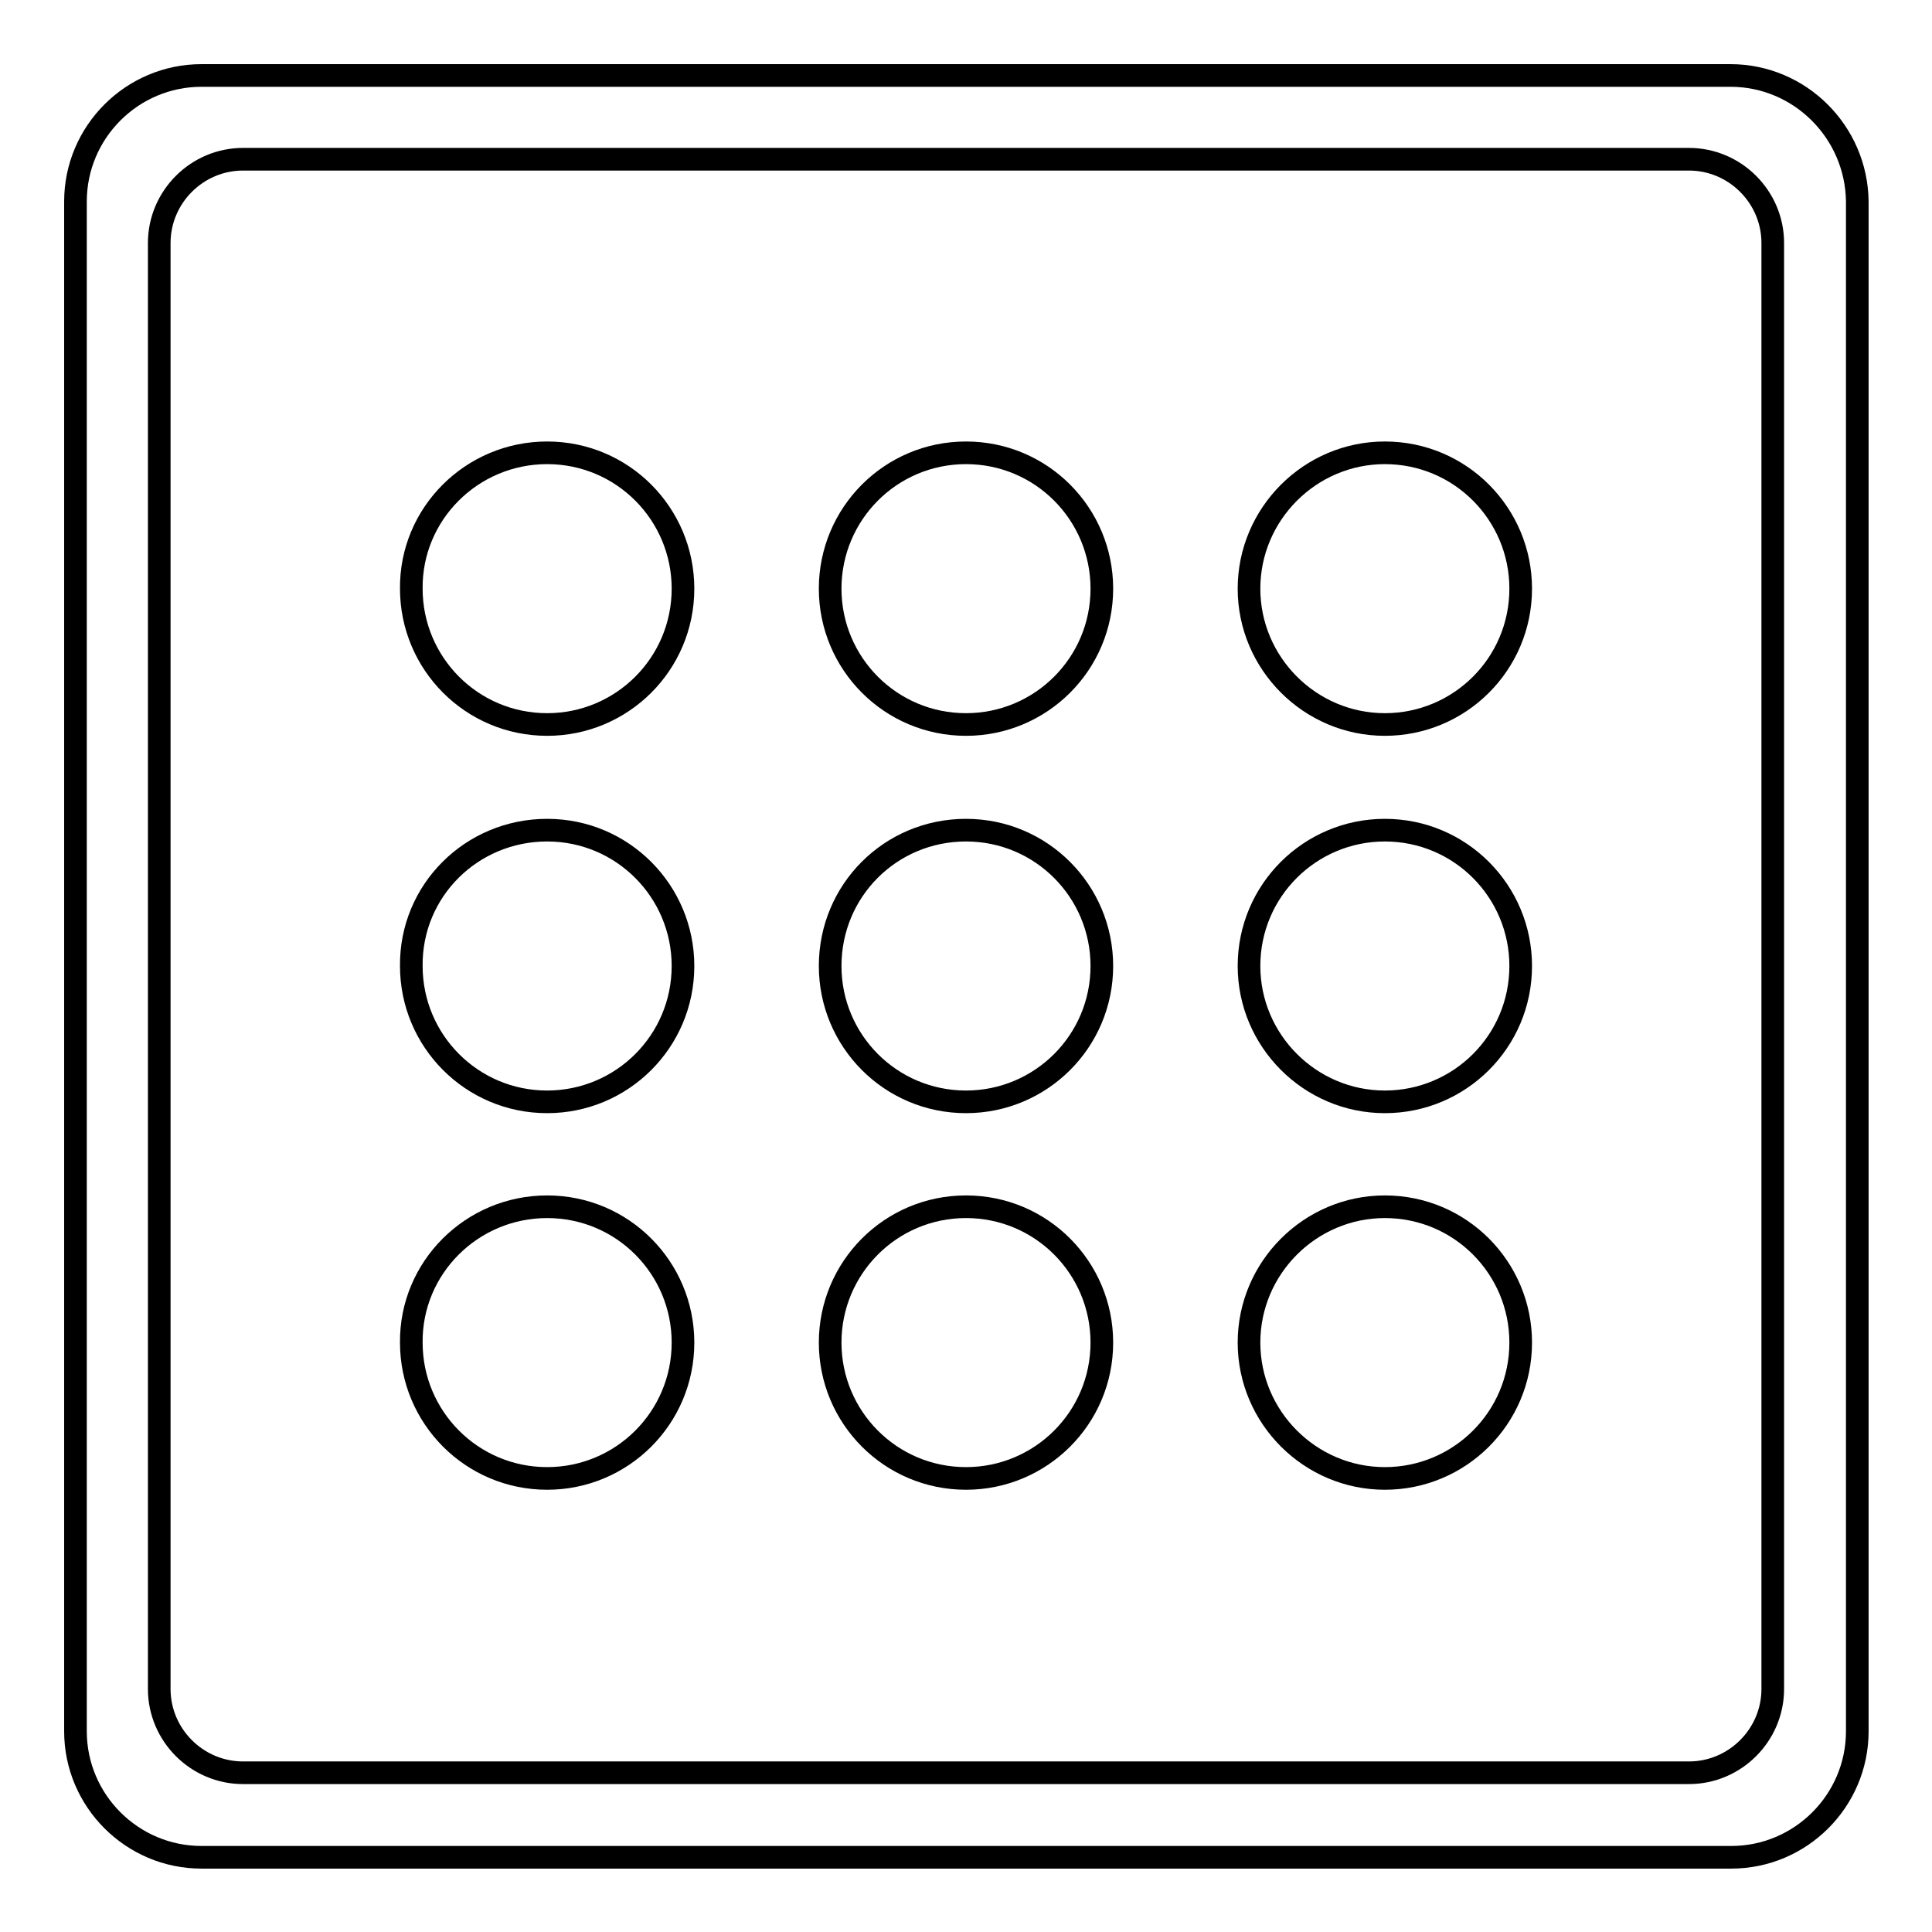 <?xml version="1.0" encoding="utf-8"?>
<!-- Svg Vector Icons : http://www.onlinewebfonts.com/icon -->
<!DOCTYPE svg PUBLIC "-//W3C//DTD SVG 1.1//EN" "http://www.w3.org/Graphics/SVG/1.1/DTD/svg11.dtd">
<svg version="1.1" xmlns="http://www.w3.org/2000/svg" xmlns:xlink="http://www.w3.org/1999/xlink" x="0px" y="0px" viewBox="0 0 256 256" enable-background="new 0 0 256 256" xml:space="preserve">
<g><g><path stroke-width="3" fill-opacity="0" stroke="#000000"  d="M229.3,10H26.7C17.5,10,10,17.5,10,26.7v202.7c0,9.2,7.5,16.7,16.7,16.7h202.7c9.2,0,16.7-7.5,16.7-16.7V26.7C246,17.5,238.5,10,229.3,10z M234.9,223.8c0,6.1-5,11.1-11.1,11.1H32.2c-6.1,0-11.1-5-11.1-11.1V32.2c0-6.1,5-11.1,11.1-11.1h191.6c6.1,0,11.1,5,11.1,11.1L234.9,223.8z"/><path stroke-width="3" fill-opacity="0" stroke="#000000"  d="M183.5,159.9c10,0,18,8.1,18,18c0,10-8.1,18-18,18c-9.9,0-18-8.1-18-18C165.5,168,173.6,159.9,183.5,159.9z"/><path stroke-width="3" fill-opacity="0" stroke="#000000"  d="M128,159.9c10,0,18,8.1,18,18c0,10-8.1,18-18,18c-10,0-18-8.1-18-18C110,168,118,159.9,128,159.9z"/><path stroke-width="3" fill-opacity="0" stroke="#000000"  d="M72.5,159.9c10,0,18,8.1,18,18c0,10-8.1,18-18,18c-10,0-18-8.1-18-18C54.4,168,62.5,159.9,72.5,159.9z"/><path stroke-width="3" fill-opacity="0" stroke="#000000"  d="M183.5,110c10,0,18,8.1,18,18c0,10-8.1,18-18,18c-9.9,0-18-8.1-18-18C165.5,118,173.6,110,183.5,110z"/><path stroke-width="3" fill-opacity="0" stroke="#000000"  d="M128,110c10,0,18,8.1,18,18c0,10-8.1,18-18,18c-10,0-18-8.1-18-18C110,118,118,110,128,110z"/><path stroke-width="3" fill-opacity="0" stroke="#000000"  d="M72.5,110c10,0,18,8.1,18,18c0,10-8.1,18-18,18c-10,0-18-8.1-18-18C54.4,118,62.5,110,72.5,110z"/><path stroke-width="3" fill-opacity="0" stroke="#000000"  d="M183.5,60c10,0,18,8.1,18,18c0,10-8.1,18-18,18c-9.9,0-18-8.1-18-18C165.5,68.1,173.6,60,183.5,60z"/><path stroke-width="3" fill-opacity="0" stroke="#000000"  d="M128,60c10,0,18,8.1,18,18c0,10-8.1,18-18,18c-10,0-18-8.1-18-18C110,68.1,118,60,128,60z"/><path stroke-width="3" fill-opacity="0" stroke="#000000"  d="M72.5,60c10,0,18,8.1,18,18c0,10-8.1,18-18,18c-10,0-18-8.1-18-18C54.4,68.1,62.5,60,72.5,60z"/></g></g>
</svg>